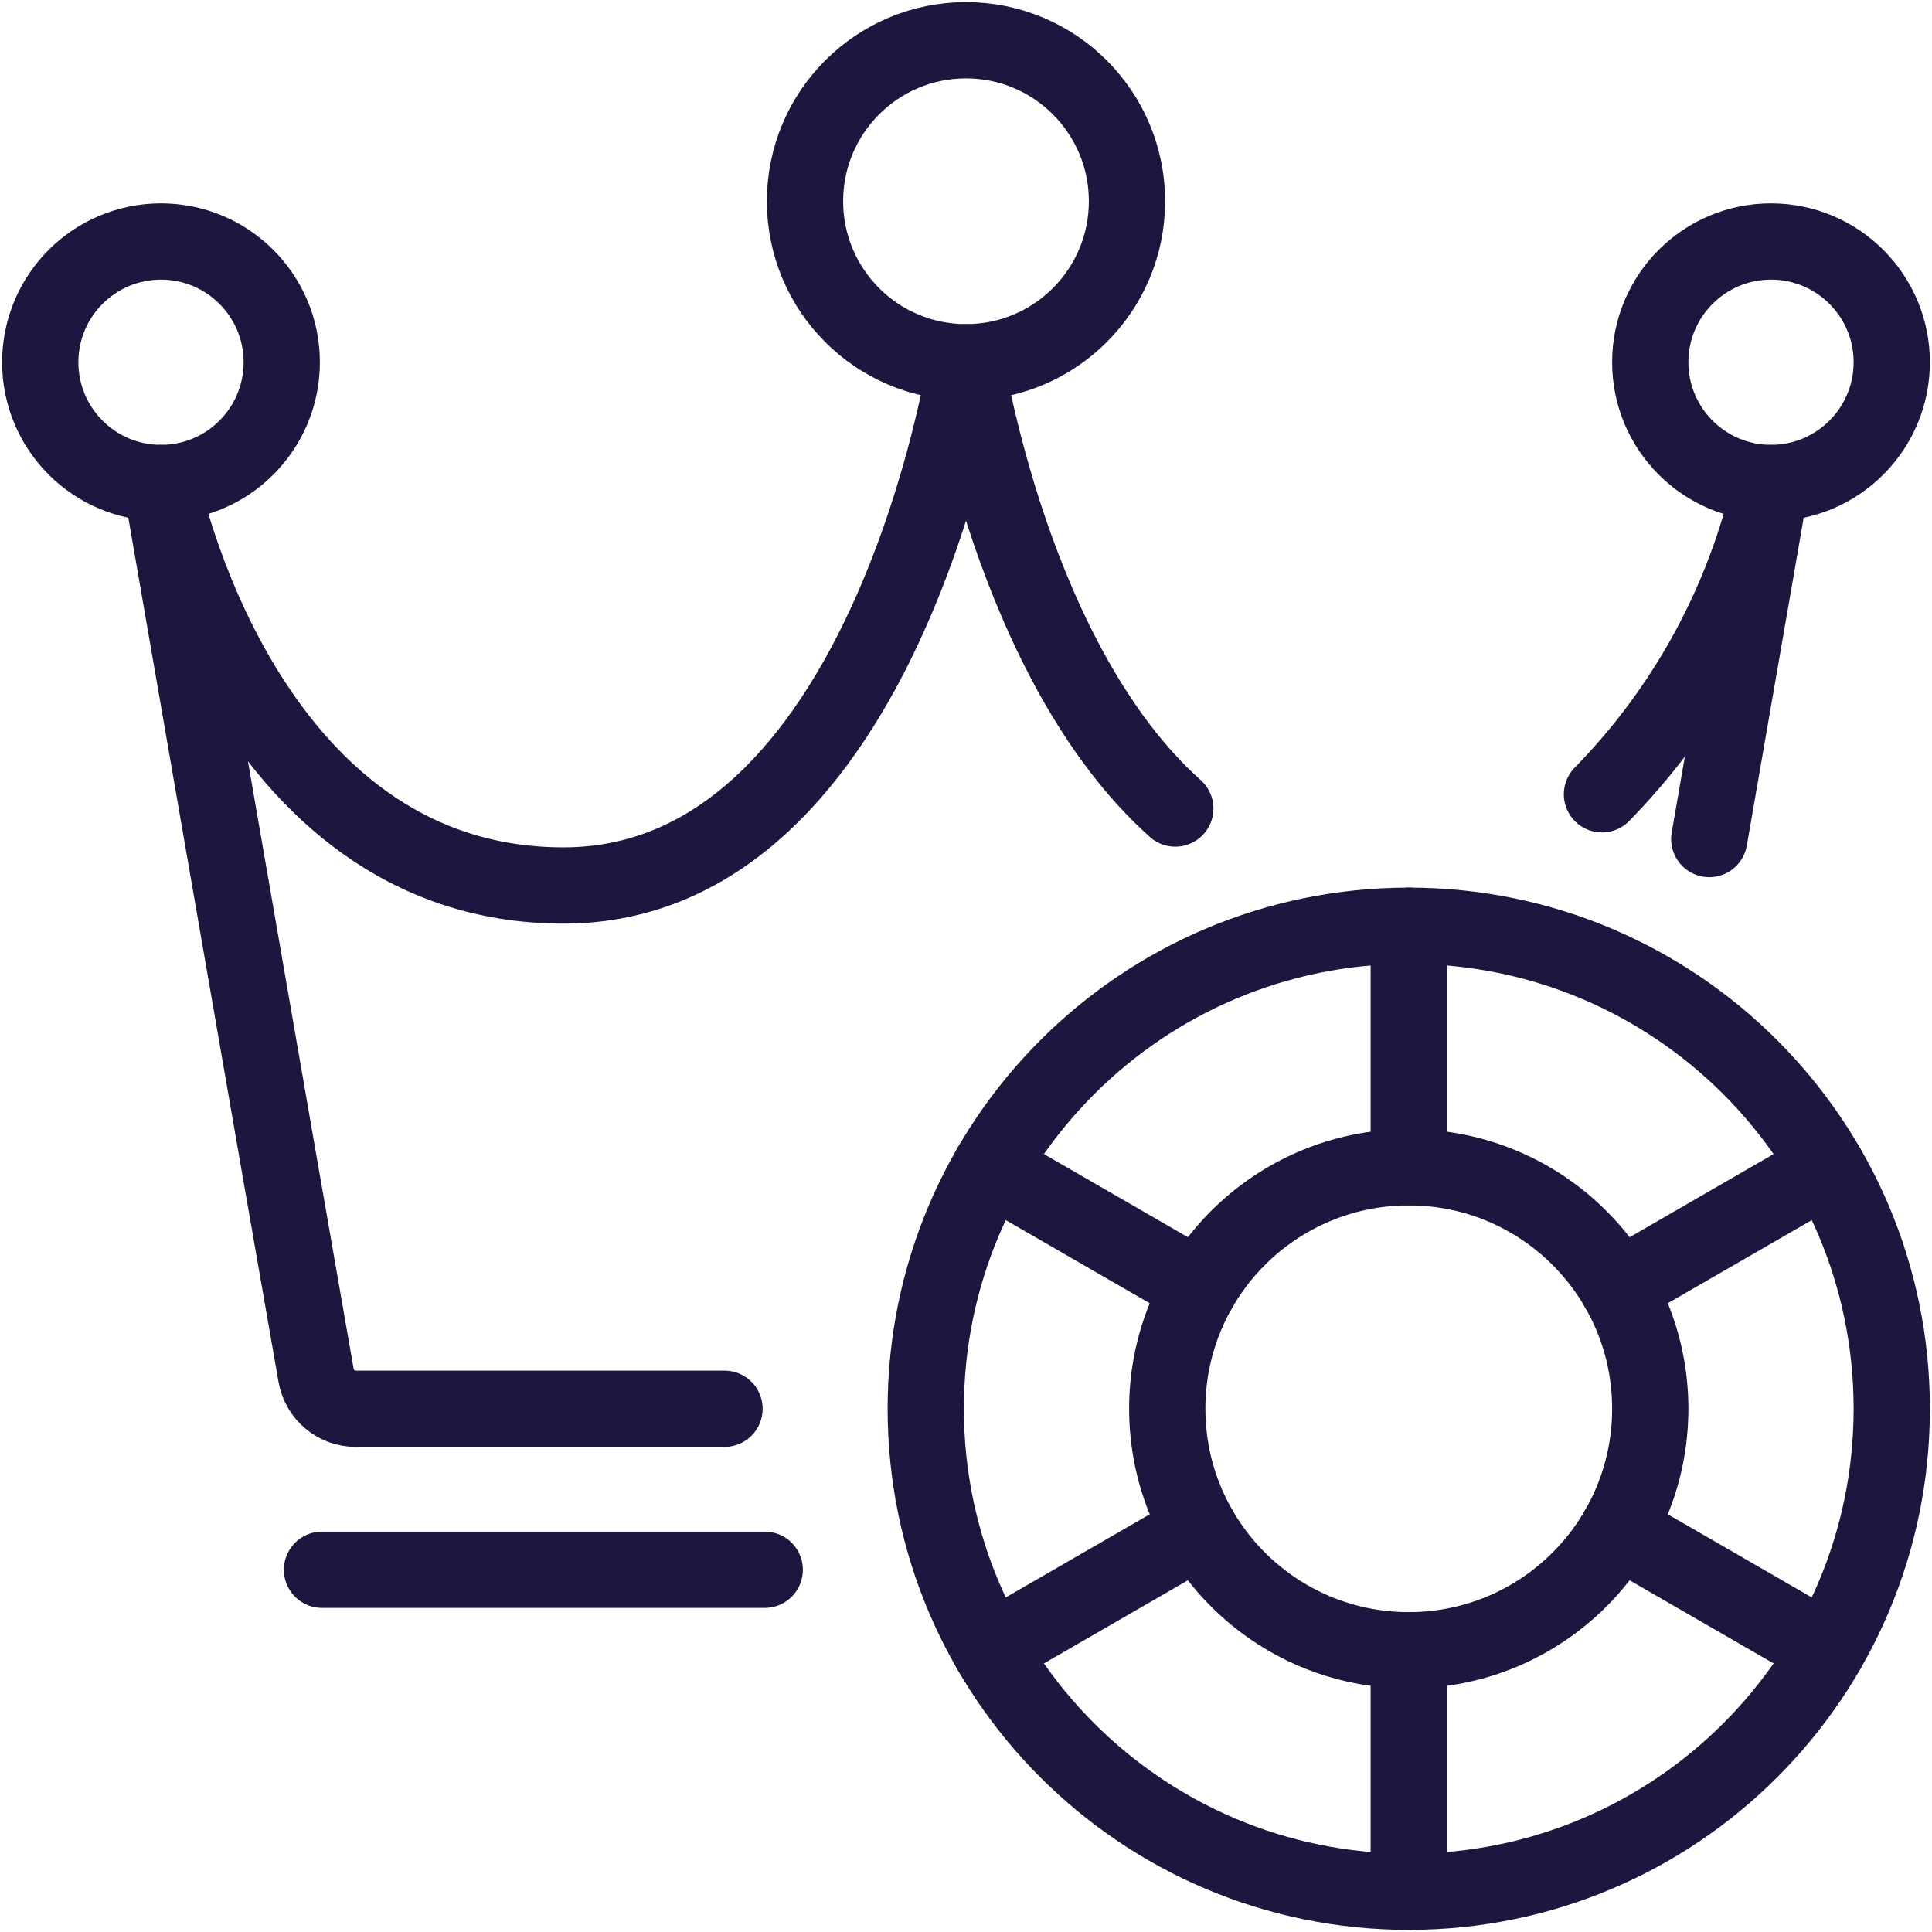 <svg width="76" height="76" viewBox="0 0 76 76" fill="none" xmlns="http://www.w3.org/2000/svg">
<path fill-rule="evenodd" clip-rule="evenodd" d="M55.417 74.417C65.91 74.417 74.417 65.91 74.417 55.417C74.417 44.924 65.91 36.417 55.417 36.417C44.923 36.417 36.417 44.924 36.417 55.417C36.417 65.91 44.923 74.417 55.417 74.417Z" stroke="#1D163F" stroke-width="3" stroke-linecap="round" stroke-linejoin="round"/>
<path fill-rule="evenodd" clip-rule="evenodd" d="M55.417 64.917C60.663 64.917 64.917 60.664 64.917 55.417C64.917 50.17 60.663 45.917 55.417 45.917C50.17 45.917 45.917 50.17 45.917 55.417C45.917 60.664 50.17 64.917 55.417 64.917Z" stroke="#1D163F" stroke-width="3" stroke-linecap="round" stroke-linejoin="round"/>
<path d="M55.417 36.417V45.917" stroke="#1D163F" stroke-width="3" stroke-linecap="round" stroke-linejoin="round"/>
<path d="M38.963 45.917L47.19 50.667" stroke="#1D163F" stroke-width="3" stroke-linecap="round" stroke-linejoin="round"/>
<path d="M38.963 64.917L47.19 60.167" stroke="#1D163F" stroke-width="3" stroke-linecap="round" stroke-linejoin="round"/>
<path d="M55.417 74.417V64.917" stroke="#1D163F" stroke-width="3" stroke-linecap="round" stroke-linejoin="round"/>
<path d="M71.871 64.917L63.644 60.167" stroke="#1D163F" stroke-width="3" stroke-linecap="round" stroke-linejoin="round"/>
<path d="M71.871 45.917L63.644 50.667" stroke="#1D163F" stroke-width="3" stroke-linecap="round" stroke-linejoin="round"/>
<path fill-rule="evenodd" clip-rule="evenodd" d="M6.333 19C8.957 19 11.083 16.873 11.083 14.25C11.083 11.627 8.957 9.5 6.333 9.5C3.71 9.5 1.583 11.627 1.583 14.25C1.583 16.873 3.71 19 6.333 19Z" stroke="#1D163F" stroke-width="3" stroke-linecap="round" stroke-linejoin="round"/>
<path d="M12.667 61.75H30.083" stroke="#1D163F" stroke-width="3" stroke-linecap="round" stroke-linejoin="round"/>
<path fill-rule="evenodd" clip-rule="evenodd" d="M69.667 19C72.29 19 74.417 16.873 74.417 14.25C74.417 11.627 72.29 9.5 69.667 9.5C67.043 9.5 64.917 11.627 64.917 14.25C64.917 16.873 67.043 19 69.667 19Z" stroke="#1D163F" stroke-width="3" stroke-linecap="round" stroke-linejoin="round"/>
<path d="M67.238 33.006C68.543 25.495 69.667 19 69.667 19C68.635 23.622 66.331 27.863 63.017 31.245" stroke="#1D163F" stroke-width="3" stroke-linecap="round" stroke-linejoin="round"/>
<path d="M46.233 31.806C39.821 26.084 38 14.25 38 14.25C38 14.25 34.833 34.833 22.167 34.833C9.5 34.833 6.333 19 6.333 19C6.333 19 11.242 47.332 12.435 54.109C12.569 54.864 13.224 55.415 13.99 55.417H28.5" stroke="#1D163F" stroke-width="3" stroke-linecap="round" stroke-linejoin="round"/>
<path fill-rule="evenodd" clip-rule="evenodd" d="M38 14.25C41.498 14.25 44.333 11.415 44.333 7.917C44.333 4.419 41.498 1.583 38 1.583C34.502 1.583 31.667 4.419 31.667 7.917C31.667 11.415 34.502 14.25 38 14.25Z" stroke="#1D163F" stroke-width="3" stroke-linecap="round" stroke-linejoin="round"/>
</svg>
